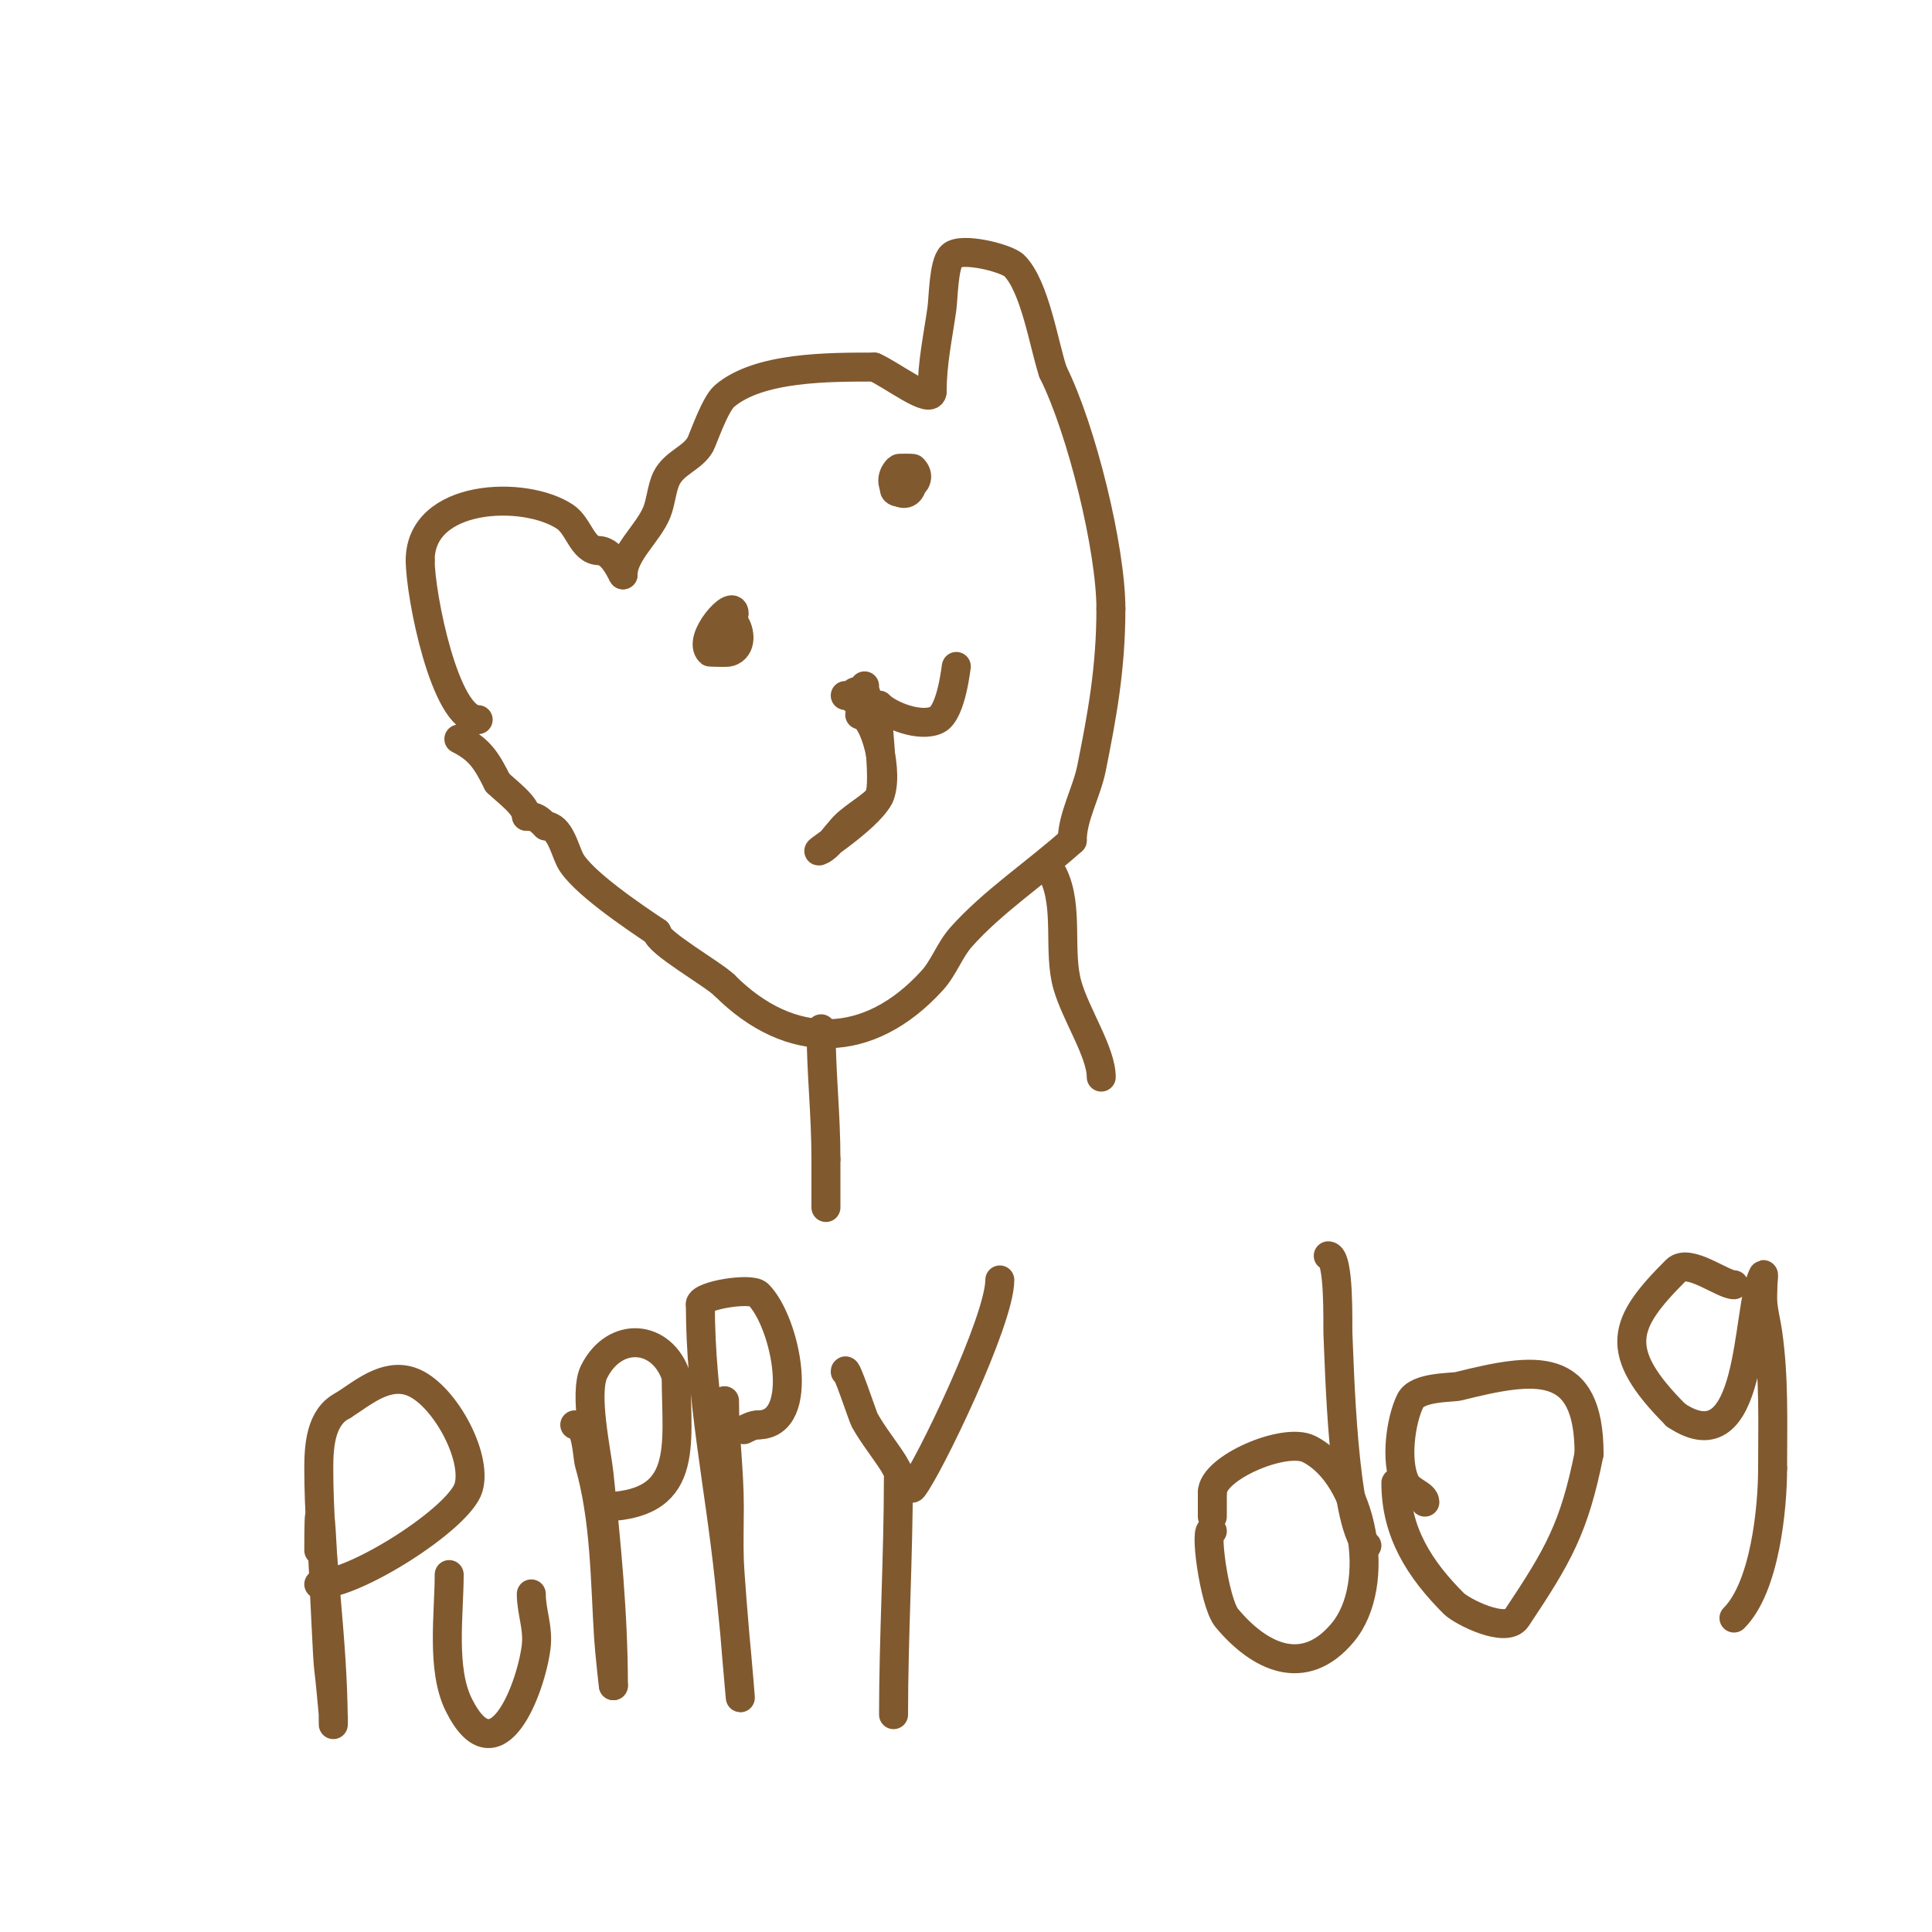 <svg viewBox='0 0 400 400' version='1.1' xmlns='http://www.w3.org/2000/svg' xmlns:xlink='http://www.w3.org/1999/xlink'><g fill='none' stroke='#81592f' stroke-width='6' stroke-linecap='round' stroke-linejoin='round'><path d='M99,149c-6.878,0 -12,-25.791 -12,-33'/><path d='M87,116c0,-13.751 21.574,-14.617 30,-9c2.881,1.92 3.575,7 7,7'/><path d='M124,114c3.056,0 5,5.461 5,5'/><path d='M129,119c0,-4.481 5.235,-8.587 7,-13c0.85,-2.126 1.024,-5.047 2,-7c1.614,-3.228 5.401,-4.122 7,-7c0.53,-0.954 2.985,-8.273 5,-10c7.099,-6.085 21.705,-6 31,-6'/><path d='M181,76c3.581,1.535 12,8.096 12,5'/><path d='M193,81c0,-5.879 1.135,-10.945 2,-17c0.326,-2.28 0.337,-9.337 2,-11c1.959,-1.959 11.424,0.423 13,2c4.296,4.296 6.126,16.377 8,22'/><path d='M218,77c5.998,11.997 12,36.717 12,49'/><path d='M230,126c0,12.397 -1.831,22.153 -4,33c-1.013,5.064 -4,10.136 -4,15'/><path d='M222,174c-7.304,6.574 -16.433,12.612 -23,20c-2.395,2.695 -3.575,6.332 -6,9c-13.054,14.359 -29.309,14.691 -43,1'/><path d='M150,204c-2.309,-2.309 -14,-8.894 -14,-11'/><path d='M136,193c-4.488,-2.992 -15.786,-10.572 -18,-15c-1.122,-2.245 -2.128,-7 -5,-7'/><path d='M113,171c-1.443,-1.443 -2.018,-2 -4,-2'/><path d='M109,169c0,-2.254 -4.203,-5.203 -6,-7'/><path d='M103,162c-2.23,-4.461 -3.669,-6.834 -8,-9'/><path d='M178,148c3.094,0 6.251,12.498 4,17c-0.896,1.792 -6.362,4.543 -8,7'/><path d='M174,172c-1.333,1.333 -2.313,3.157 -4,4c-3.088,1.544 9.596,-6.193 12,-11c1.571,-3.142 -1.103,-19 0,-19'/><path d='M182,146c2.144,2.144 8.589,4.706 12,3c3.075,-1.537 4,-11.502 4,-11'/><path d='M175,144c0.61,0 3.61,0.39 4,0c1.523,-1.523 -4.347,-1.347 -2,1c1.973,1.973 2,-2.135 2,-3'/><path d='M179,142'/><path d='M152,127c0,-3.314 -7.772,5.228 -5,8c0.025,0.025 3.544,0.152 4,0c5.469,-1.823 -2,-13.663 -2,-2'/><path d='M149,133c1.414,0 1.586,-3 3,-3'/><path d='M185,100c2.534,2.534 6.485,-0.515 4,-3c-0.1,-0.1 -2.9,-0.1 -3,0c-3.82,3.82 3,8.363 3,2'/><path d='M189,99c-2.24,0 -6.155,3 -2,3'/><path d='M170,213c0,9.01 1,17.631 1,27'/><path d='M171,240c0,3.333 0,6.667 0,10'/><path d='M218,181c3.374,6.748 0.988,15.959 3,23c1.738,6.084 7,13.867 7,19'/><path d='M66,321c0,-24.023 1.541,20.102 2,24c0.391,3.327 0.697,6.664 1,10c0.06,0.664 0,2.667 0,2c0,-17.862 -3,-35.137 -3,-53c0,-4.671 0.396,-10.698 5,-13'/><path d='M71,291c3.929,-2.456 8.685,-6.772 14,-5c6.671,2.224 13.961,15.462 12,22c-1.896,6.32 -23.347,20 -31,20'/><path d='M93,326c0,8.151 -1.692,19.616 2,27c7.789,15.579 14.943,-3.545 16,-12c0.502,-4.014 -1,-7.255 -1,-11'/><path d='M119,295c2.571,0 2.514,6.301 3,8c3.314,11.6 3.251,24.019 4,36c0.186,2.976 1,10.336 1,10'/><path d='M127,349c0,-14.709 -1.461,-29.377 -3,-44c-0.441,-4.189 -3.193,-16.614 -1,-21c4.262,-8.524 14.071,-7.786 17,1'/><path d='M140,285c0,14.448 2.989,27 -16,27'/><path d='M150,290c0,7.358 1,14.496 1,22c0,3.667 -0.118,7.335 0,11c0.175,5.414 3.196,39.352 2,25c-0.584,-7.007 -1.264,-14.007 -2,-21c-2.058,-19.546 -6,-37.477 -6,-57'/><path d='M145,270c0,-1.826 10.482,-3.518 12,-2c5.73,5.73 10.023,27 0,27'/><path d='M157,295c-1.054,0 -2.057,0.529 -3,1'/><path d='M175,284c0,-1.701 3.653,9.376 4,10c1.751,3.152 4.064,5.958 6,9c0.35,0.551 3.123,6.097 4,5c3.125,-3.906 18,-34.546 18,-43'/><path d='M186,306c0,16.301 -1,32.913 -1,49'/><path d='M251,317c-1.82,-1.82 0.31,14.772 3,18c6.534,7.841 15.85,12.78 24,3c8.368,-10.041 4.2,-32.4 -7,-38c-5.048,-2.524 -20,3.911 -20,9'/><path d='M251,309c0,1.667 0,3.333 0,5'/><path d='M275,260c2.358,0 1.926,14.368 2,16c0.319,7.018 1.062,39.062 6,44'/><path d='M289,307c0,10.253 4.908,17.908 12,25c1.607,1.607 10.795,6.307 13,3c8.629,-12.943 11.929,-18.646 15,-34'/><path d='M329,301c0,-19.528 -11.136,-17.966 -27,-14c-1.409,0.352 -8.526,0.052 -10,3c-1.986,3.972 -3.192,12.615 -1,17c0.932,1.864 4,2.445 4,4'/><path d='M359,266c-2.357,0 -9.391,-5.609 -12,-3c-10.923,10.923 -13.433,16.567 0,30'/><path d='M347,293c16.252,10.834 14.494,-21.988 18,-29c0.298,-0.596 0,1.333 0,2c0,1.333 -0.133,2.673 0,4c0.202,2.018 0.713,3.993 1,6c1.332,9.325 1,18.605 1,28'/><path d='M367,304c0,8.06 -1.53,24.53 -8,31'/></g>
</svg>